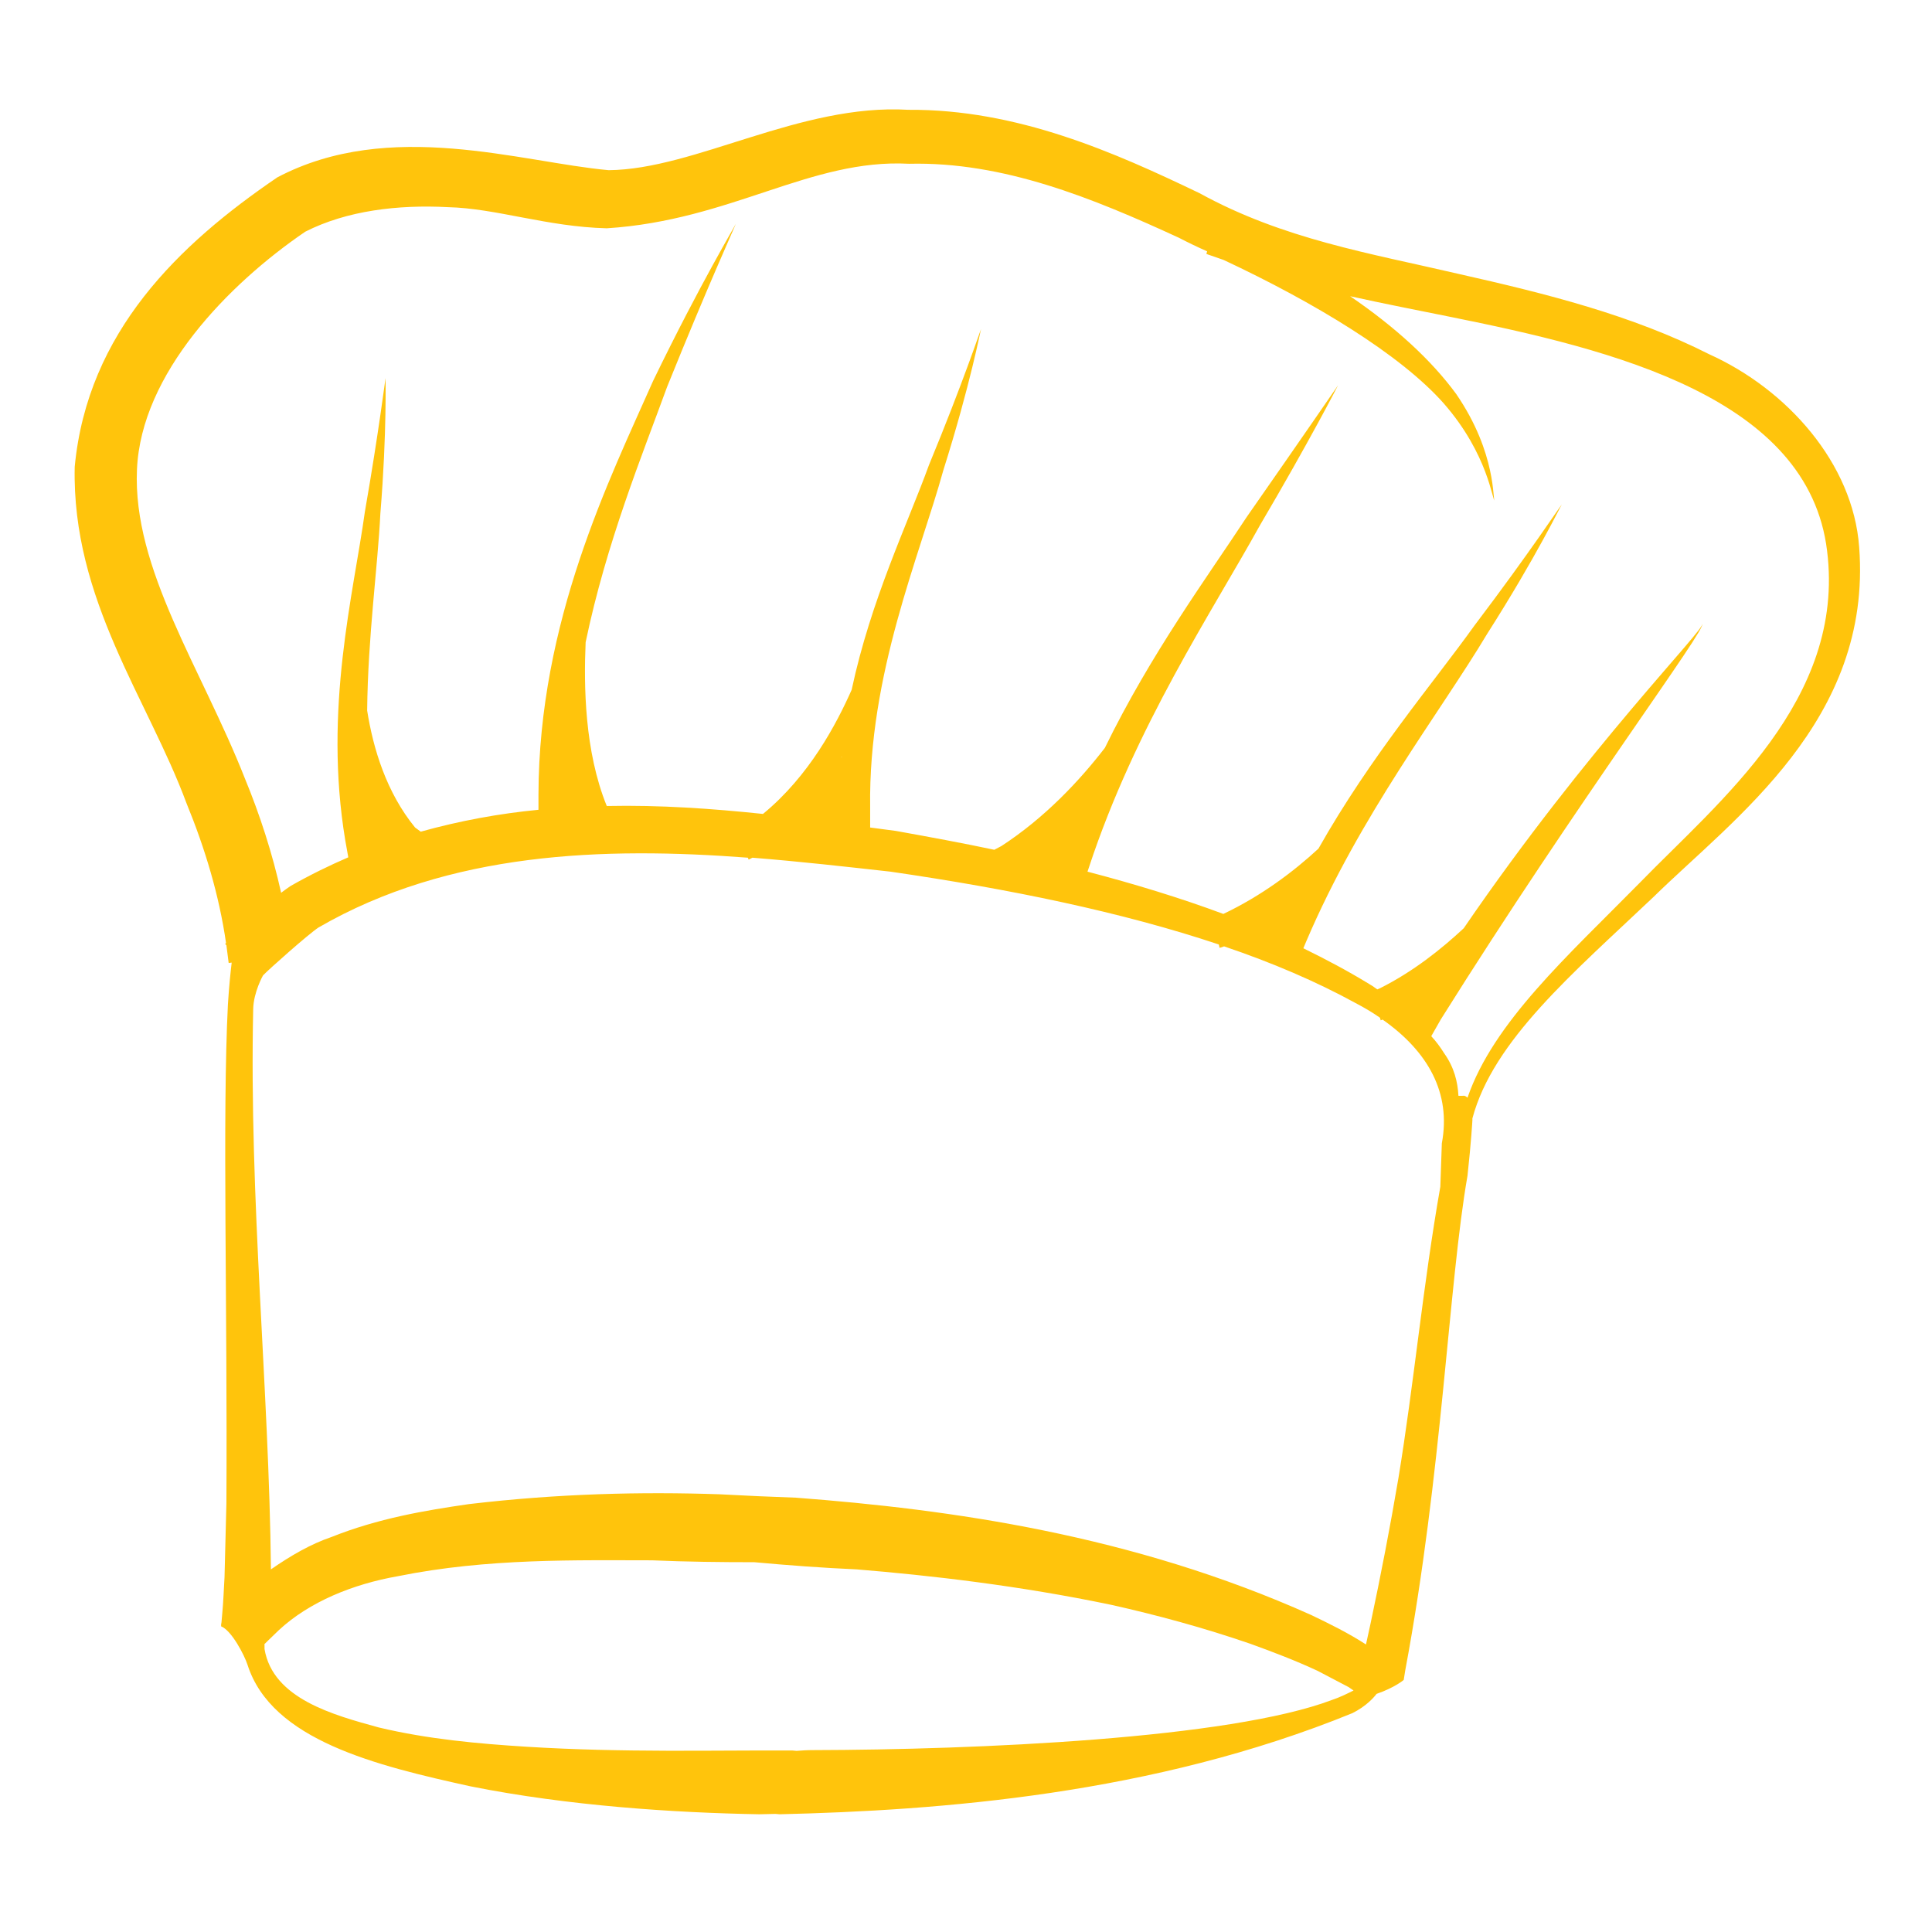 <?xml version="1.0" encoding="utf-8"?>
<!-- Generator: Adobe Illustrator 21.0.2, SVG Export Plug-In . SVG Version: 6.00 Build 0)  -->
<svg version="1.1" xmlns="http://www.w3.org/2000/svg" xmlns:xlink="http://www.w3.org/1999/xlink" x="0px" y="0px"
	 viewBox="0 0 512 512" style="enable-background:new 0 0 512 512;" xml:space="preserve">
<style type="text/css">
	.st0{display:none;}
	.st1{display:inline;fill:#070500;}
	.st2{display:inline;}
	.st3{fill:#FFC40C;}
	.st4{display:none;fill:#D6CDB4;}
	.st5{display:inline;fill:#FFC40C;}
</style>
<g id="Layer_3" class="st0">
	<rect class="st1" width="510.5" height="510.5"/>
</g>
<g id="Layer_1" class="st0">
	<g class="st2">
		<g>
			<path class="st3" d="M118,14.1c23.2-8.9,48.9-13,73.5-8.2c23.4,4.7,42.7,20.2,65.3,26.9c7.2,2.2,14.8,2.8,22.3,2.9
				c13.7,0.2,27.5-1,41.1,0.9c8.6,1.2,17.4,4.1,23.9,10.1c4.4,4,7.3,9.3,9.3,14.9c3.1-0.5,6.1-1.3,9.1-2.1
				c14.9-3.9,30.6-5.6,45.9-3.8c13,1.6,25.9,6,36.3,14.1c7.4,5.5,13.3,13,17.2,21.4c6.7,14.3,9.1,30.3,9.3,46
				c0.1,11.5-1,23.1-4.1,34.2c-3.1,10.9-8.2,21.1-14.1,30.8c-6.5,11-14,21.4-21.3,31.9c-7.4,10.6-14.5,21.3-22,31.9
				c-28.2,40.2-58,79.3-82.6,121.8c-6.5,11.3-9.2,24.2-11.1,36.9c-1.5,11.5-2.5,23.1-3.7,34.6c-0.9,7.5-0.1,15.4-2.6,22.6
				c-0.9,2.9-2.8,5.5-5.3,7.3c-7.8,5.8-17.2,8.9-26.5,11.4c-11.8,3-23.9,4.9-36.1,5.4c-46.4,0.4-93.6-6-136.4-24.8
				c-10.5-4.8-21.2-9.3-31.4-14.8c-9.2-5.1-18.2-11.4-23.6-20.6c-4.5-7.6-4.9-17-3.5-25.5c2.4-15.1,8.8-29.1,14.1-43.3
				c4.5-11.7,9.4-23.7,9.4-36.5c0.7-19.2-0.1-38.5-2.2-57.7c-1.5-13.4-3.7-26.8-6.9-39.9c-2.7-10.5-7.4-20.4-11.2-30.5
				c-4.7-11-7-22.9-8.8-34.7c-2.9-20.1-3.1-40.7-0.3-60.8c3.2-22.6,10.4-45.1,23.5-64C77.7,34.8,97.4,22.3,118,14.1z M116.9,22.5
				C97,30.9,78.8,44.4,67.4,62.9c-11.8,19.6-18.4,42-20.9,64.7c-2.5,23.7-0.7,48,6.1,70.9c4,12.9,9,25.4,12.9,38.2
				c3,9.8,4.5,20.1,5.6,30.3c1.2,10.3,2.9,20.6,6.9,30.2c0.8,1.3,2.4,3,4.1,2.3c1.8-1.1,2.5-3.4,3.2-5.3c2.4-8.4,2.9-17.3,2.4-26
				c-0.9-22.7-3.3-45.2-5.4-67.8c4.2,17,9.5,33.9,11.1,51.4c0.9,11.4-0.6,22.9,1.2,34.2c0.8,3.7,1.6,7.8,4.6,10.4
				c3.5,2.8,8.4,1.7,12.1-0.2c5.1-2.7,9.9-6.8,11.4-12.6c3.9-12.9,0.3-26.9,5-39.7c1.3,14.1,2.5,28.3,3.7,42.4
				c0.1,2.4,1.5,4.6,3.3,6.1c5.5,4.5,12.7,6.1,19.6,6.8c8,0.6,16.7,0.2,23.8-4.1c3.6-2.1,5.2-6.1,6.3-9.9c2-7.1,2.5-14.5,2.9-21.9
				c0.3-10.2,0-20.5-0.8-30.7c4.4,16.6,6.3,33.8,5.4,51c-0.1,4.7,0,10,3,13.9c2.9,3.4,7.3,5.3,11.5,6.7c7.3,2.1,14.9,3.2,22.2,5.2
				c6.3,1.6,13,3.1,19.5,2c5.5-0.9,9.4-5.4,12.2-9.9c5.4-9.2,6.7-20.1,11.7-29.4c2.3-4.3,5.4-8.2,9.3-11.1
				c-6.4,11.3-12.1,23.3-14.3,36.2c-0.9,6.5-1.3,13.8,2.4,19.6c4.7,7.2,12.6,11.7,20.8,13.9c6.6,1.7,14.2,1.4,19.8-2.8
				c13.1-9.1,20-24,27.9-37.3c5.8-10,12.4-20.3,23-25.8c-6.8,12-14.6,23.4-22.1,35c-6.4,9.5-12.4,19.3-18.4,29
				c-2.3,4-4.8,8.6-3.6,13.3c2,5.6,8.5,9.5,14.4,7.6c6.7-2,11.9-6.9,16.7-11.8c9.1-9.4,16-20.6,24.7-30.4
				c23.8-28.4,42.6-60.3,62.2-91.6c5.2-8,9.8-16.4,13.5-25.1c5.5-12.9,10-26.2,12.3-40c0.6-8,0.2-16.1-0.7-24.1
				c-1.7-13.8-5.4-27.6-12.6-39.6c-5.6-9.3-13.7-17.4-23.8-21.9c-11.3-5.1-24.2-5.3-36.2-2.8c-7,1.5-14.3,3.4-19.6,8.5
				c-5,4.7-6.7,11.7-6.9,18.4c-0.2,9.1,1.1,18.2,1.1,27.3c0.1,11.2-3.6,21.9-7.7,32.1c-5.7,13.5-13,26.5-22.2,38
				c-6.1,7.3-13.1,14.6-22.4,17.6c8.8-19.1,23.7-34.6,34.1-52.7c5.9-10.1,10.2-21.3,11.3-33c1.6-14.8,1.7-30.2-3.2-44.5
				c-3.2-9.6-9.5-18.3-18.1-23.6c-13.8-8.7-30.5-11.3-46.5-11.4c-17.5,0.2-35.4,3.2-51,11.3c-14.3,7.9-24.9,21.1-32.1,35.6
				c-6.7,13.4-10.6,28-13,42.8c-2.8,18.1-3.1,36.5-1,54.6c-4.8-2.8-7.3-8.3-8-13.6c-1.4-9.3,0.2-18.6,0.5-27.9
				c0.1-4.5,0.6-9,1.3-13.4c3.6-21.5,12.1-42.3,24.7-60.1c9.2-12.8,21.3-24.3,36.6-29.2c-3.4-5-8.8-8.2-14.2-10.7
				c-5.9-2.6-11.9-5-17.8-7.5c-9.1-4.1-18.8-6.6-28.6-7.9C161.8,9.9,138.2,13.5,116.9,22.5z M96.8,303.8c-5.4,1.2-10.9,3.3-14.9,7.2
				c-3,2.8-4.2,6.9-4.9,10.8c-1.2,7.7-0.5,15.4-0.5,23.1c-0.5,17.1-7.2,33.1-12.9,49c-4.7,12.7-9.1,25.8-9.8,39.4
				c28.2-7.4,57.6-9.4,86.7-8.1c30.6,1.4,60.9,6.6,90.4,14.8c25.9,7.3,51.3,16.9,75.2,29.4c0.3-24.6,2.2-49.5,9.3-73.2
				c2.6-9.5,10.3-16.9,12.1-26.6c1.1-5.5-2.7-10.3-6.5-13.8c-8.9-7.9-20.4-11.8-30.7-17.4c-36.7-20.6-78.5-30.5-120.2-34.2
				c-15.3-1.5-30.7-1.5-46.1-2.1C114.8,302,105.7,301.9,96.8,303.8z M129.3,435c-7.2,0.2-14.7,0.8-21.2,4.1
				c-4.3,2.2-7.7,6.6-7.8,11.6c-0.4,5.6,3.4,10.3,7.5,13.6c8.1,6.3,17.9,9.7,27.4,13.1c12.3,4,24.5,8.5,36.9,12
				c15.3,4.3,31,7.7,46.9,9.2c24.8,2.5,50.6,0.3,73.6-9.7c2.8-1.2,6.1-2.3,7.5-5.3c0.9-2.3-0.9-4.4-2.4-5.9
				c-3.7-3.4-8.1-6.1-12.6-8.3c-33.4-17.5-70.4-27.5-107.8-31.7C161.4,435.9,145.3,434.8,129.3,435z"/>
		</g>
		<path class="st3" d="M158.8,45.4c5.7-2.7,12.4-3.2,18.2-0.8c-13,3.2-23.7,12.3-31.4,23c-10.4,14.6-16.6,32-18.3,49.7
			c-3.6-5.3-3.6-12-2.9-18.1c1.5-11.6,6.1-22.5,12.2-32.4C142.3,58.1,149.3,49.8,158.8,45.4z"/>
		<path class="st3" d="M402.8,94c7.8,5.3,12.2,14.3,14.1,23.3c2.8,13.7,1.1,28-3.1,41.3c-3.1,9.1-7.4,18.1-14.7,24.6
			c3.1-13.3,9.9-25.4,12.4-38.8c0.9-5.7,1.8-11.4,1.2-17.2C411.8,115.4,407,104.6,402.8,94z"/>
	</g>
</g>
<g id="Layer_2">
	<g>
		<path class="st4" d="M492,145c-1.6-22.2-19.1-41.8-39.7-51.1c-20.5-10.4-43.3-16.1-66.4-21.3c-23.6-5.5-46.5-9.2-68.7-21.4
			c-22.5-10.8-48.3-22.3-77.2-22.1c-28.6-1.7-56.5,15.8-79.4,16c-23.3-2.1-58-13.9-87.8,1.9c-26,17.7-50.3,40.9-53.7,76.7
			c-0.8,35.2,19.4,61.6,29.6,89.1c5,12.2,8.7,24.6,10.5,37.1c-0.1,0.1-0.2,0.2-0.2,0.3l0.3,0.3c0.2,1.6,0.4,3.2,0.6,4.7l0.8-0.1
			c-0.3,2.5-0.7,6.3-1,11.1c-1.5,29.5-0.1,79.6-0.4,132.2L58.8,418c-0.2,3.2-0.3,6.5-0.6,9.6l0,0c-0.4-0.1-0.5-0.2,0,0l-0.2,2.3
			l-0.1,0.6l0,0.3l0,0.1l0,0.1c2.8,1.1,5.1,2,6.8,2.6c-0.5,2.3-0.7,5.1,0.2,7.6c6.4,20,34.1,26.7,59.1,32.2c26,5.2,54.1,7,76.5,7.4
			c1.6,0,3-0.1,4.3-0.1l1.1,0.1c42.2-1,98.9-5.2,151.8-26.8c3.8-1.9,5.8-4.3,6.4-5.1c4.9-1.7,13.2-4.5,7-2.4l0.2-1.2l0.4-2.5
			c9.8-52.4,11.5-102.5,16.5-131.1c1-9.2,1.3-14.7,1.3-14.7c0-0.2,0-0.3,0-0.5c5.5-20.7,26.7-38.5,48-58.7
			C458.7,216.9,495.5,190.9,492,145z"/>
		<path class="st3" d="M492.7,145c-1.6-22.2-19.1-41.8-39.7-51.1c-20.5-10.4-43.3-16.1-66.4-21.3c-23.6-5.5-46.5-9.2-68.7-21.4
			c-22.5-10.8-48.3-22.3-77.2-22.1c-28.6-1.7-56.5,15.8-79.4,16C138,43,103.3,31.3,73.5,47c-26,17.7-50.3,40.9-53.7,76.7
			c-0.8,35.2,19.4,61.6,29.6,89.1c5,12.2,8.7,24.6,10.5,37.1c-0.1,0.1-0.2,0.2-0.2,0.3l0.3,0.3c0.2,1.6,0.4,3.2,0.6,4.7l0.8-0.1
			c-0.3,2.5-0.7,6.3-1,11.1c-1.5,29.5-0.1,79.6-0.4,132.2L59.5,418c-0.2,3.2-0.3,6.5-0.6,9.6l0,0c-0.4-0.1-0.5-0.2,0,0l-0.2,2.3
			l-0.1,0.6l0,0.3l0,0.2c2.8,1.1,6.2,7.7,7,10.2c6.4,20,34.1,26.7,59.1,32.2c26,5.2,54.1,7,76.5,7.4c1.6,0,3-0.1,4.3-0.1l1.1,0.1
			c42.2-1,98.9-5.2,151.8-26.8c3.8-1.9,5.8-4.3,6.4-5.1c4.9-1.7,7.2-3.7,7.2-3.7l0.4-2.5c9.8-52.4,11.5-102.5,16.5-131.1
			c1-9.2,1.3-14.7,1.3-14.7c0-0.2,0-0.3,0-0.5c5.5-20.7,26.7-38.5,48-58.7C459.4,216.9,496.2,190.9,492.7,145z M353,450.5
			c-27.2,10.3-94.1,13.2-137.7,13.3c-1.5,0-2.9,0.1-4.2,0.2l-1.1-0.1c-20.8-0.1-44.8,0.6-70.5-1c-12.8-0.8-26.1-2-39.1-5.1
			c-12-3.3-28.1-7.6-30.3-20.8c0-0.5,0-0.9,0-1.4c2.1,0.8,1,0.4,0,0c0,0,0,0,0,0c0,0,0.1,0,0.1,0l0.7-0.7l3-2.9
			c8.1-7.5,19.6-12.2,31.6-14.3c23.7-4.8,47.6-4.2,67.3-4.2c9.1,0.4,18.4,0.5,27.1,0.5c8.7,0.8,18,1.5,27.1,1.9
			c19.5,1.6,43.1,4.3,67.5,9.4c12.1,2.7,24.6,6.1,36.8,10.3c6.1,2.2,12.1,4.5,17.9,7.2l8.2,4.3l1.3,0.9
			C357.1,448.8,355.1,449.8,353,450.5z M370.6,391.7c-2.2,13-4.7,25.9-7.4,38.6l-1.2,5.5c-4.8-3.1-9.7-5.5-14.5-7.8
			c-47.5-21.3-95.7-28-136.6-31.1l-10.1-0.4l-10.1-0.5c-20.7-0.7-42.6-0.2-66.4,2.6c-11.8,1.7-24.1,3.8-36.4,8.7
			c-5.6,1.9-10.9,5-16.1,8.6c-0.5-48.2-5.8-97.9-4.7-148.5c0.1-4.5,2.6-8.9,2.6-8.9c1.5-1.6,12.1-11,14.7-12.7
			c34.7-20.1,75.7-21.4,113.8-18.5l0.2,0.5l1-0.5c12.6,1,24.9,2.4,36.6,3.7c31.6,4.6,61.3,10.7,87,19.3l0.2,0.9l1.2-0.4
			c12.7,4.3,24.4,9.3,34.8,15c2.3,1.2,4.5,2.5,6.5,3.9l0.2,0.7l0.5-0.2c12.1,8.5,18.2,19.5,15.7,32.8c-0.1,4-0.3,7.8-0.4,11.5
			C377.1,340.6,374.7,366.8,370.6,391.7z M223,200.7C223,200.7,223,200.6,223,200.7c0-0.1,0-0.2,0-0.2
			C223.1,200.5,223.1,200.6,223,200.7z M434.5,234c-19.1,19.4-38.7,36.9-45.6,56.9c-0.4-0.4-0.8-0.6-1.3-0.5l-0.9,0
			c-0.1,0-0.1,0-0.2,0c-0.2-3.7-1.1-7.5-3.8-11.3c-1-1.6-2.1-3.1-3.4-4.5l2.5-4.4c36.4-58.1,70.9-104,69.3-104.9
			c1.2,1.1-30,32.2-63.2,80.7c-5.9,5.5-13.4,11.5-22.2,15.9l-0.7,0.3c-0.8-0.6-1.7-1.2-2.6-1.7c-5.4-3.3-11.1-6.3-17-9.2l0.8-1.9
			c14.3-33.5,35.4-60.5,47.9-81.4c13.2-20.7,19.7-34.4,19.8-34.3c-0.1-0.1-8.4,12.6-23.1,32c-11.1,15.5-27.5,34.6-41.4,59.2
			c-6.6,6.1-15.1,12.5-25.2,17.3c-11.3-4.2-23.4-7.9-36-11.2l0.4-1.2c12.3-37.3,32.7-67.8,45.3-90.6c13.3-22.6,20.7-37.1,20.7-37.1
			c0,0-9.2,13.4-24.2,34.9c-10.5,16-25.4,36.2-37.6,61.2c-6.8,8.8-15.9,18.5-27.4,26l-1.9,1c-8.5-1.8-17.2-3.4-26.1-5
			c-2.2-0.3-4.5-0.6-6.8-0.9l0-5.4c-0.5-35.3,13.1-66.5,19.4-89.3c7.2-22.8,9.9-37.4,10-37.4c-0.1,0-4.7,14-13.8,36
			c-5.7,15.7-15.4,35.7-20.5,59.6c-4,9-11.2,22.8-23.5,32.9c-13.4-1.4-27.3-2.4-41.4-2.1c-5.9-14.5-6.1-31.9-5.6-43.4
			c5.5-26.4,15-49.6,21.6-67.7c10.8-26.8,18.3-43.2,18.2-43.2c0.1,0.1-9.2,15.4-21.9,41.6c-11.6,26.2-30.3,63.7-30.4,109.7l0,4
			c-10.4,1-20.8,2.9-31.2,5.8l-1.5-1.1c-7.6-9.3-11.1-20.9-12.7-31c0.2-19.8,2.8-37.9,3.5-52.2c1.8-22.1,1.3-35.9,1.4-35.9
			c-0.1,0-1.7,13.6-5.5,35.4c-3,21.7-11,52.2-5.2,87.1l0.8,4.5c-5.1,2.2-10.2,4.7-15.3,7.6c-0.9,0.6-1.7,1.2-2.5,1.8
			c-2.3-10.4-5.6-20.6-9.6-30.3c-11.5-29.2-29.8-55.5-28.6-81.9C37.4,99,60.5,75.3,80.9,61.4c11-5.6,24.6-7.2,37.8-6.5
			c12.8,0.3,26.2,5.2,42.1,5.6c33-2.1,54-18.5,80.1-17.1c25-0.6,48.7,9.1,71.5,19.6c2.5,1.3,5,2.5,7.5,3.6l-0.2,0.7l4.6,1.6
			c23.9,11.2,46.8,25,58.3,38c11.9,13.6,12.9,26.1,13.5,25.7c-0.6,0.4,0.7-12.3-10.2-28.2c-6.6-9-16.1-17.7-28.1-25.9
			c9,2,17.8,3.7,26.2,5.4c43.8,8.8,95.3,21.5,100.2,62.1C489.1,185.5,455.6,212.3,434.5,234z"/>
	</g>
	<g class="st0">
		<path class="st5" d="M492,147c-1.6-22.4-19.1-42.2-39.7-51.6C431.8,85,409,79.2,385.9,74c-23.6-5.5-46.5-9.3-68.7-21.6
			c-22.5-10.9-48.3-22.5-77.2-22.3c-28.6-1.7-56.5,15.9-79.4,16.2c-23.3-2.1-58-14-87.8,1.9c-26,17.9-50.3,41.2-53.7,77.4
			c-0.8,35.5,19.4,62.1,29.6,89.9c5,12.3,8.7,24.8,10.5,37.5c-0.1,0.1-0.2,0.2-0.2,0.3l0.3,0.3c0.2,1.6,0.4,3.2,0.6,4.8l0.8-0.1
			c-0.3,2.6-0.7,6.4-1,11.2c-1.5,29.7-0.1,80.3-0.4,133.4l-0.5,19.8c-0.2,3.3-0.3,6.6-0.6,9.7l0,0c-0.4-0.1-0.5-0.2,0,0l-0.2,2.3
			l-0.1,0.6l0,0.3l0,0.1l0,0.1c2.8,1.1,5.1,2,6.8,2.7c-0.5,2.4-0.7,5.1,0.2,7.7c6.4,20.2,34.1,26.9,59.1,32.5
			c26,5.2,54.1,7.1,76.5,7.4c1.6,0,3-0.1,4.3-0.1l1.1,0.1c42.2-1,98.9-5.3,151.8-27c3.8-2,5.8-4.4,6.4-5.1c4.9-1.7,13.2-4.6,7-2.5
			l0.2-1.2l0.4-2.5c9.8-52.9,11.5-103.4,16.5-132.3c1-9.3,1.3-14.8,1.3-14.8c0-0.2,0-0.3,0-0.5c5.5-20.9,26.7-38.8,48-59.2
			C458.7,219.6,495.5,193.3,492,147z"/>
		<path class="st1" d="M491.7,147c-1.6-22.4-19.1-42.2-39.7-51.6C431.5,85,408.7,79.2,385.6,74c-23.6-5.5-46.5-9.3-68.7-21.6
			c-22.5-10.9-48.3-22.5-77.2-22.3c-28.6-1.7-56.5,15.9-79.4,16.2c-23.3-2.1-58-14-87.8,1.9c-26,17.9-50.3,41.2-53.7,77.4
			c-0.8,35.5,19.4,62.1,29.6,89.9c5,12.3,8.7,24.8,10.5,37.5c-0.1,0.1-0.2,0.2-0.2,0.3l0.3,0.3c0.2,1.6,0.4,3.2,0.6,4.8l0.8-0.1
			c-0.3,2.6-0.7,6.4-1,11.2c-1.5,29.7-0.1,80.3-0.4,133.4l-0.5,19.8c-0.2,3.3-0.3,6.6-0.6,9.7l0,0c-0.4-0.1-0.5-0.2,0,0l-0.2,2.3
			l-0.1,0.6l0,0.3l0,0.2c2.8,1.1,6.2,7.8,7,10.3c6.4,20.2,34.1,26.9,59.1,32.5c26,5.2,54.1,7.1,76.5,7.4c1.6,0,3-0.1,4.3-0.1
			l1.1,0.1c42.2-1,98.9-5.3,151.8-27c3.8-2,5.8-4.4,6.4-5.1c4.9-1.7,7.2-3.7,7.2-3.7l0.4-2.5c9.8-52.9,11.5-103.4,16.5-132.3
			c1-9.3,1.3-14.8,1.3-14.8c0-0.2,0-0.3,0-0.5c5.5-20.9,26.7-38.8,48-59.2C458.4,219.6,495.2,193.3,491.7,147z M352,455.4
			c-27.2,10.4-94.1,13.3-137.7,13.4c-1.5,0-2.9,0.1-4.2,0.2l-1.1-0.1c-20.8-0.1-44.8,0.6-70.5-1c-12.8-0.8-26.1-2.1-39.1-5.1
			c-12-3.3-28.1-7.7-30.3-21c0-0.5,0-0.9,0-1.4c2.1,0.8,1,0.4,0,0c0,0,0,0,0,0c0,0,0.1,0,0.1,0l0.7-0.7l3-2.9
			c8.1-7.6,19.6-12.3,31.6-14.4c23.7-4.9,47.6-4.3,67.3-4.2c9.1,0.4,18.4,0.5,27.1,0.5c8.7,0.8,18,1.5,27.1,1.9
			c19.5,1.6,43.1,4.4,67.5,9.5c12.1,2.8,24.6,6.2,36.8,10.4c6.1,2.2,12.1,4.5,17.9,7.2l8.2,4.3l1.3,0.9
			C356.1,453.7,354.1,454.7,352,455.4z M369.6,396c-2.2,13.2-4.7,26.1-7.4,38.9l-1.2,5.6c-4.8-3.1-9.7-5.6-14.5-7.9
			c-47.5-21.5-95.7-28.3-136.6-31.3l-10.1-0.4l-10.1-0.5c-20.7-0.7-42.6-0.2-66.4,2.7c-11.8,1.7-24.1,3.8-36.4,8.8
			c-5.6,2-10.9,5-16.1,8.7C70.2,372,65,321.8,66,270.7c0.1-4.5,2.6-9,2.6-9c1.5-1.6,12.1-11.1,14.7-12.8
			c34.7-20.3,75.7-21.6,113.8-18.7l0.2,0.5l1-0.5c12.6,1,24.9,2.4,36.6,3.8c31.6,4.7,61.3,10.8,87,19.5l0.2,0.9l1.2-0.5
			c12.7,4.4,24.4,9.4,34.8,15.2c2.3,1.2,4.5,2.5,6.5,3.9l0.2,0.7l0.5-0.2c12.1,8.6,18.2,19.7,15.7,33.2c-0.1,4-0.3,7.9-0.4,11.6
			C376.1,344.5,373.7,370.9,369.6,396z M222,203.2C222,203.2,222,203.2,222,203.2c0-0.1,0-0.2,0-0.2
			C222.1,203.1,222.1,203.2,222,203.2z M433.5,236.9c-19.1,19.6-38.7,37.3-45.6,57.4c-0.4-0.4-0.8-0.6-1.3-0.5l-0.9,0
			c-0.1,0-0.1,0-0.2,0c-0.2-3.8-1.1-7.6-3.8-11.4c-1-1.6-2.1-3.1-3.4-4.6l2.5-4.5c36.4-58.6,70.9-105,69.3-105.8
			c1.2,1.1-30,32.5-63.2,81.5c-5.9,5.5-13.4,11.6-22.2,16.1l-0.7,0.3c-0.8-0.6-1.7-1.2-2.6-1.8c-5.4-3.3-11.1-6.4-17-9.3l0.8-1.9
			c14.3-33.8,35.4-61,47.9-82.1c13.2-20.9,19.7-34.7,19.8-34.6c-0.1-0.1-8.4,12.7-23.1,32.3c-11.1,15.7-27.5,34.9-41.4,59.7
			c-6.6,6.2-15.1,12.6-25.2,17.5c-11.3-4.3-23.4-8-36-11.3l0.4-1.2c12.3-37.6,32.7-68.4,45.3-91.4c13.3-22.8,20.7-37.5,20.7-37.4
			c0,0-9.2,13.5-24.2,35.2c-10.5,16.1-25.4,36.5-37.6,61.7c-6.8,8.9-15.9,18.6-27.4,26.3l-1.9,1c-8.5-1.8-17.2-3.5-26.1-5
			c-2.2-0.3-4.5-0.6-6.8-0.9l0-5.5c-0.5-35.6,13.1-67.1,19.4-90.1c7.2-23,9.9-37.8,10-37.7c-0.1,0-4.7,14.1-13.8,36.3
			c-5.7,15.9-15.4,36-20.5,60.2c-4,9.1-11.2,23-23.5,33.2c-13.4-1.4-27.3-2.4-41.4-2.1c-5.9-14.6-6.1-32.1-5.6-43.8
			c5.5-26.7,15-50,21.6-68.3c10.8-27.1,18.3-43.6,18.2-43.6c0.1,0.1-9.2,15.6-21.9,42c-11.6,26.5-30.3,64.2-30.4,110.7l0,4.1
			c-10.4,1-20.8,2.9-31.2,5.8l-1.5-1.2c-7.6-9.4-11.1-21.1-12.7-31.3c0.2-20,2.8-38.3,3.5-52.7c1.8-22.3,1.3-36.3,1.4-36.2
			c-0.1,0-1.7,13.7-5.5,35.7c-3,21.9-11,52.7-5.2,87.9l0.8,4.6c-5.1,2.2-10.2,4.7-15.3,7.6c-0.9,0.6-1.7,1.2-2.5,1.8
			c-2.3-10.5-5.6-20.8-9.6-30.6c-11.5-29.5-29.8-56-28.6-82.6c0.9-25.8,24.1-49.7,44.5-63.8c11-5.6,24.6-7.2,37.8-6.5
			c12.8,0.3,26.2,5.3,42.1,5.6c33-2.1,54-18.7,80.1-17.3c25-0.6,48.7,9.2,71.5,19.8c2.5,1.3,5,2.5,7.5,3.6l-0.2,0.7l4.6,1.6
			c23.9,11.3,46.8,25.2,58.3,38.4c11.9,13.7,12.9,26.3,13.5,25.9c-0.6,0.4,0.7-12.4-10.2-28.5c-6.6-9-16.1-17.9-28.1-26.1
			c9,2,17.8,3.7,26.2,5.4c43.8,8.9,95.3,21.7,100.2,62.7C488.1,187.9,454.6,215,433.5,236.9z"/>
	</g>
</g>
</svg>
